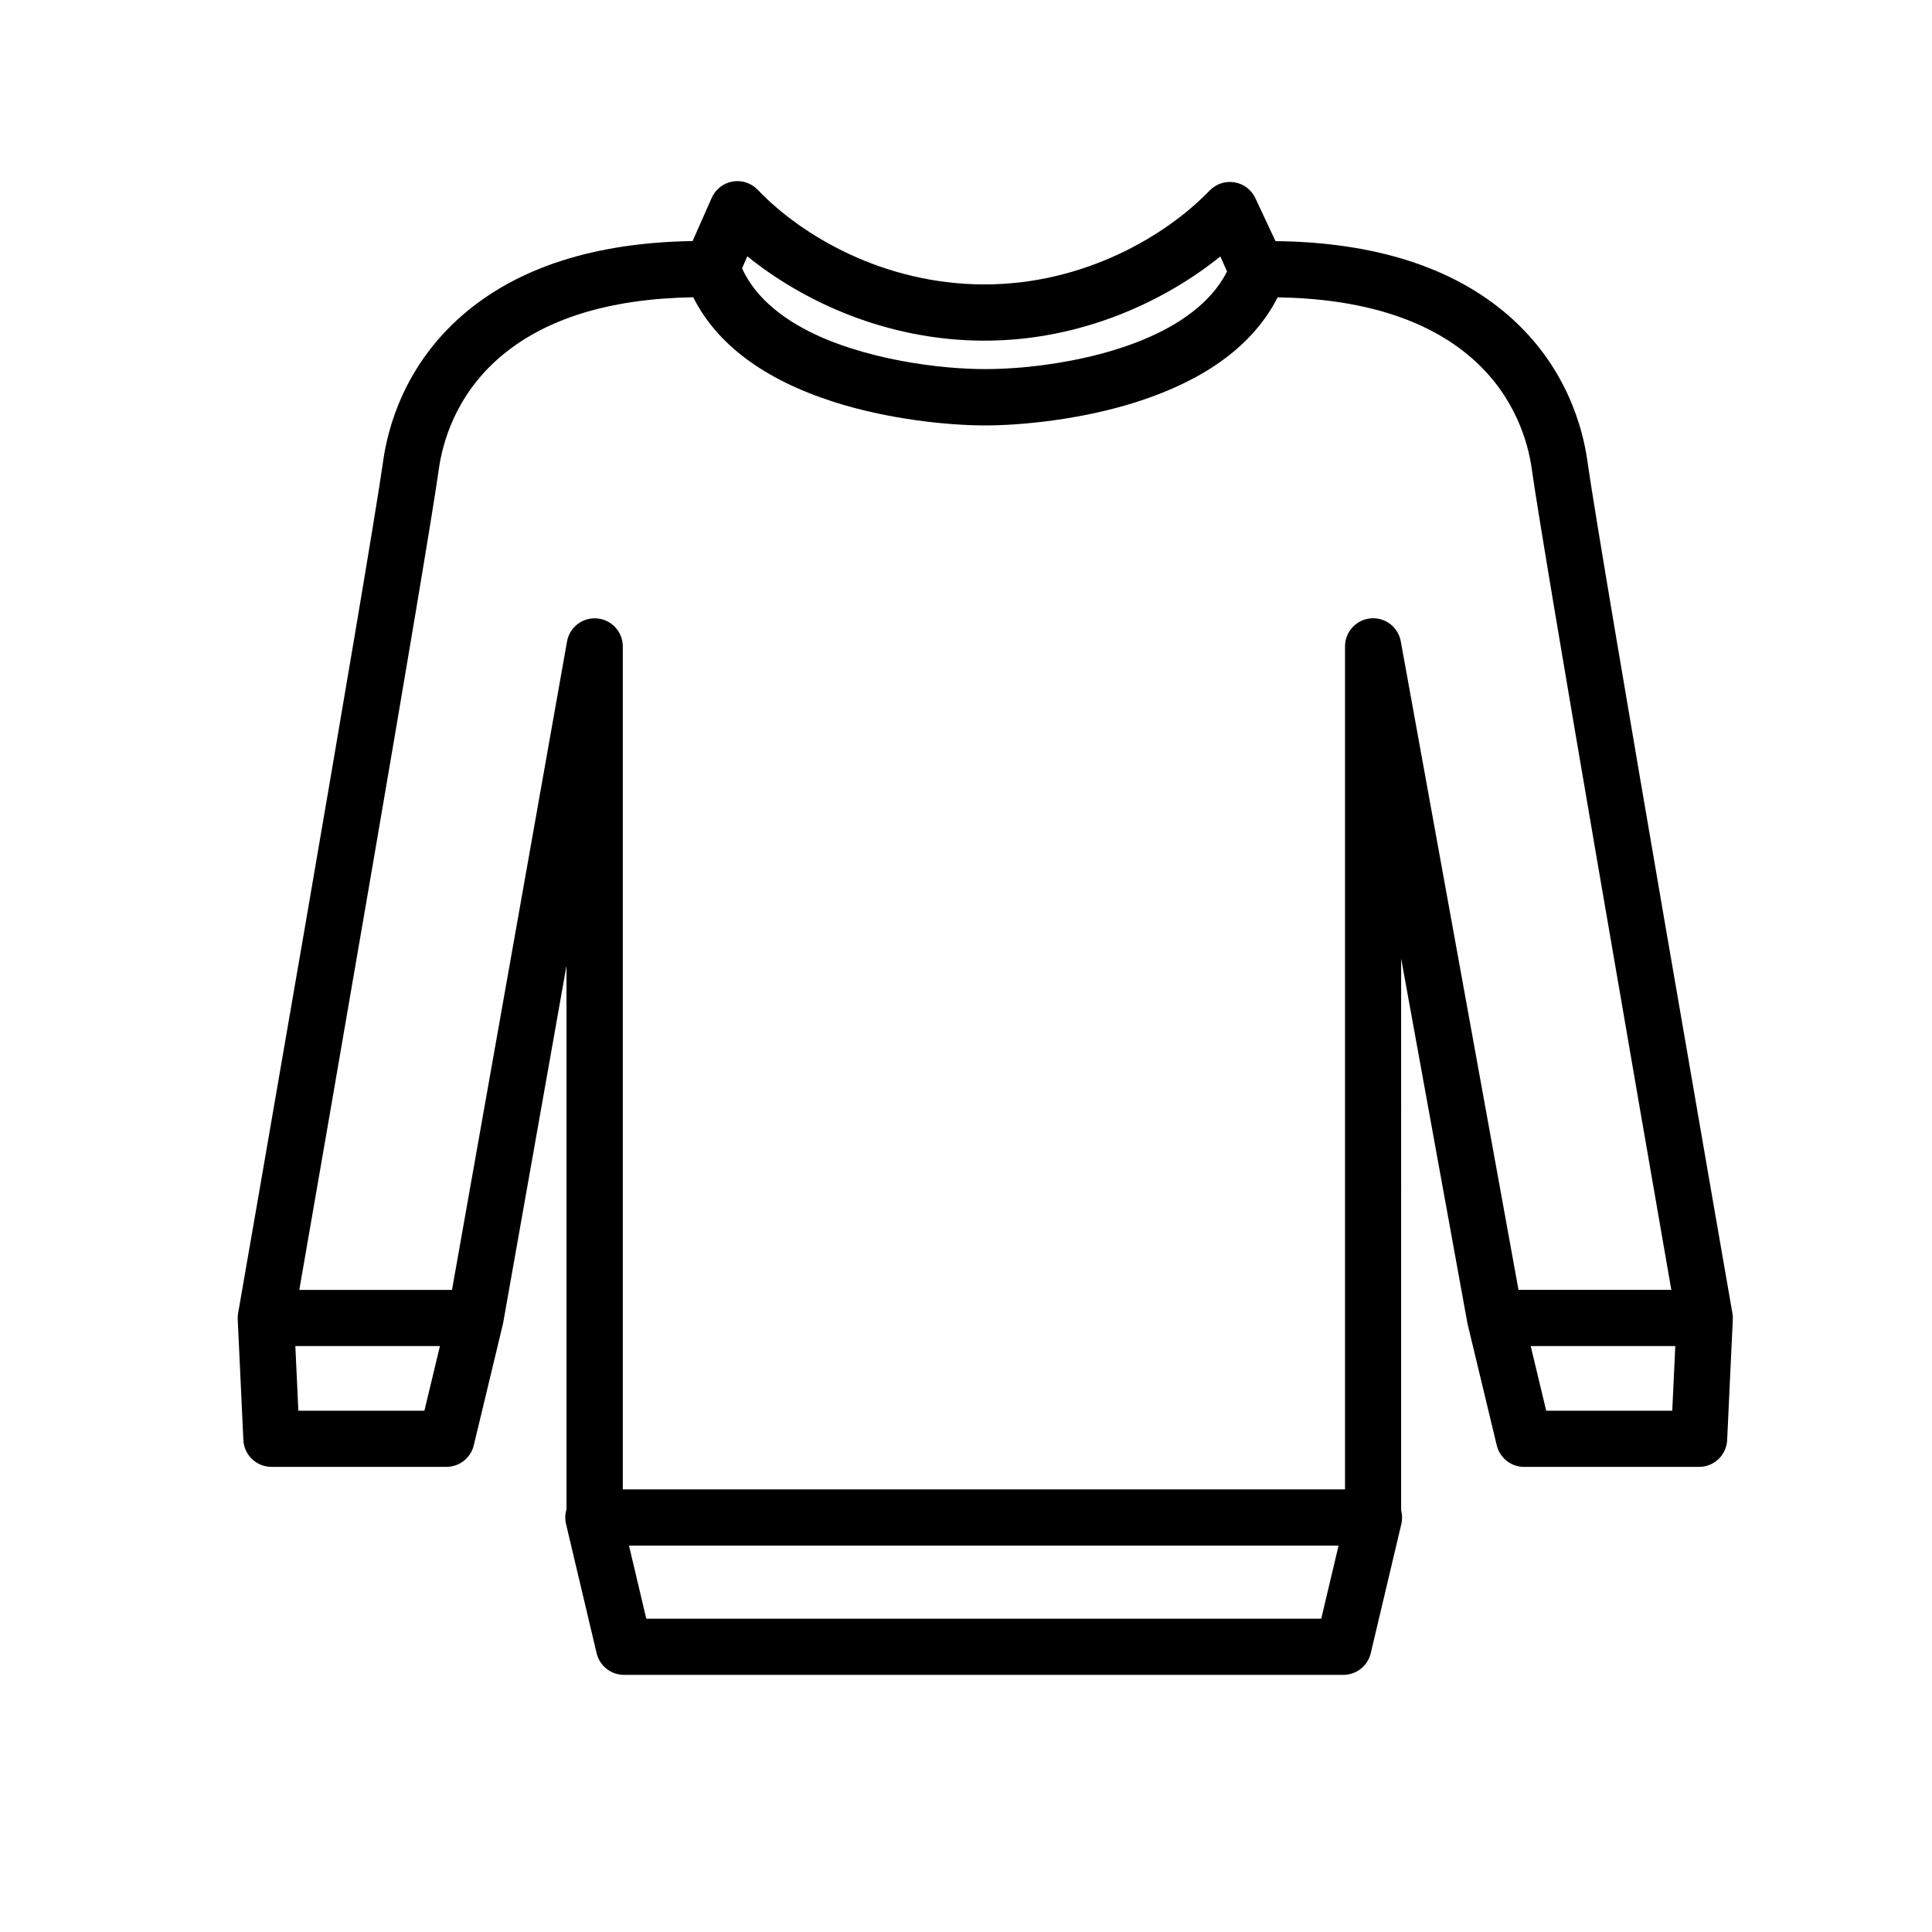 <?xml version="1.0" encoding="utf-8"?>
<!-- Generator: Adobe Illustrator 27.5.0, SVG Export Plug-In . SVG Version: 6.00 Build 0)  -->
<svg version="1.0" id="Livello_1" xmlns="http://www.w3.org/2000/svg" xmlns:xlink="http://www.w3.org/1999/xlink" x="0px" y="0px"
	 viewBox="0 0 700 700" style="enable-background:new 0 0 700 700;" xml:space="preserve">
<g>
	<path d="M531.66,479.35c0.02,0.12,0.05,0.23,0.08,0.34c0.02,0.07,0.02,0.14,0.04,0.21l10.52,43.78c1.1,4.58,5.2,7.8,9.9,7.8h63.41
		c5.44,0,9.92-4.27,10.17-9.71l2.05-43.78c0.02-0.36,0.01-0.72-0.01-1.08c-0.01-0.11-0.02-0.21-0.04-0.32
		c-0.02-0.25-0.05-0.51-0.09-0.75c0-0.02,0-0.05-0.01-0.07c-0.47-2.73-47.56-273.23-52.55-308.82c-1.66-11.85-7.6-34.47-28.76-52.78
		c-20.1-17.4-48.44-26.4-84.23-26.81l-7.31-15.58c-1.42-3.04-4.25-5.18-7.56-5.72c-3.31-0.55-6.67,0.57-9,2.98
		c-15.82,16.44-45.54,34.01-81.54,34.01c-36.54,0-66.4-17.7-82.17-34.27c-2.35-2.46-5.77-3.59-9.12-3.01
		c-3.35,0.58-6.19,2.8-7.57,5.91l-6.93,15.66c-35.37,0.55-63.41,9.54-83.35,26.82c-21.15,18.33-27.09,40.94-28.75,52.8
		c-5,35.59-52.08,306.08-52.56,308.81c0,0.02,0,0.05-0.01,0.07c-0.04,0.25-0.06,0.5-0.09,0.75c-0.01,0.11-0.03,0.22-0.04,0.32
		c-0.02,0.36-0.03,0.71-0.01,1.07l2.05,43.78c0.25,5.43,4.73,9.71,10.17,9.71h63.41c4.71,0,8.8-3.23,9.9-7.8l10.52-43.78
		c0.02-0.07,0.02-0.14,0.04-0.21c0.03-0.13,0.06-0.26,0.09-0.39l22.94-129.38v196.96c-0.51,1.7-0.59,3.51-0.17,5.28l11.09,46.84
		c1.09,4.59,5.19,7.84,9.91,7.84h260.66c4.72,0,8.82-3.24,9.91-7.84l11.09-46.84c0.39-1.66,0.34-3.36-0.08-4.96V347.29
		L531.66,479.35z M605.89,511.13h-45.67l-5.62-23.42h52.39L605.89,511.13z M356.69,123.43c35.31,0,65.52-14.44,85.46-30.51
		l2.41,5.38v0.12c-11.57,22.65-46,31.81-71.67,34.46c-0.11,0.01-0.22,0.02-0.32,0.03c-0.79,0.08-1.56,0.15-2.33,0.22
		c-0.78,0.07-1.54,0.13-2.3,0.18c-0.11,0.01-0.21,0.02-0.32,0.02c-3.86,0.27-7.44,0.4-10.62,0.4c-3.92,0-8.46-0.19-13.37-0.62
		c-10.74-0.96-23.46-3.11-35.39-6.94c-3.78-1.21-7.31-2.54-10.59-3.96c-12.77-5.61-23.59-13.66-28.79-24.96l1.91-4.38
		C290.73,109,321.04,123.43,356.69,123.43L356.69,123.43z M153.77,511.13H108.1l-1.09-23.42h52.39L153.77,511.13z M163.77,467.35
		h-55.33c9.32-53.59,46.09-265.52,50.58-297.54c1.27-9.03,5.79-26.26,21.92-40.23c16.2-14.04,39.82-21.39,70.23-21.87
		c8.59,17.06,25.64,29.79,50.83,37.88c19.63,6.3,41.26,8.55,54.95,8.55c13.47,0,34.79-2.18,54.27-8.31
		c0.27-0.08,0.52-0.18,0.78-0.26c0,0,0.01,0,0.01,0c0.02,0,0.04-0.01,0.05-0.02c7.5-2.41,14.27-5.23,20.32-8.46
		c0.33-0.18,0.68-0.35,1-0.52c0.8-0.44,1.58-0.9,2.36-1.35c0.49-0.29,0.99-0.57,1.47-0.86c0.66-0.4,1.3-0.82,1.95-1.24
		c0.57-0.36,1.13-0.73,1.68-1.1c0.56-0.38,1.1-0.77,1.64-1.16c0.6-0.43,1.2-0.86,1.78-1.3c0.48-0.36,0.94-0.73,1.4-1.1
		c0.62-0.49,1.23-0.98,1.82-1.49c0.4-0.34,0.8-0.69,1.19-1.04c0.62-0.55,1.23-1.11,1.83-1.68c0.34-0.32,0.67-0.64,1-0.97
		c0.62-0.62,1.22-1.24,1.81-1.88c0.28-0.3,0.55-0.59,0.82-0.89c0.61-0.69,1.2-1.38,1.78-2.09c0.22-0.27,0.44-0.53,0.65-0.8
		c0.61-0.77,1.18-1.54,1.75-2.33c0.16-0.23,0.33-0.45,0.49-0.68c0.6-0.86,1.16-1.73,1.71-2.62c0.11-0.17,0.22-0.34,0.32-0.51
		c0.59-0.99,1.16-1.99,1.69-3.01c0.04-0.08,0.09-0.16,0.13-0.24c0.09-0.17,0.19-0.33,0.27-0.5c30.36,0.49,53.94,7.84,70.13,21.85
		c16.13,13.96,20.66,31.19,21.92,40.21c4.49,32.02,41.26,243.96,50.58,297.55h-55.37l-42.65-234.97c-0.94-5.19-5.69-8.8-10.93-8.32
		c-5.25,0.47-9.27,4.87-9.27,10.14v305.45H225.65V234.21c0-5.28-4.03-9.68-9.29-10.14c-5.27-0.47-10,3.17-10.92,8.36L163.77,467.35z
		 M478.71,586.48H234.16L227.9,560h257.09L478.71,586.48z"/>
</g>
</svg>
